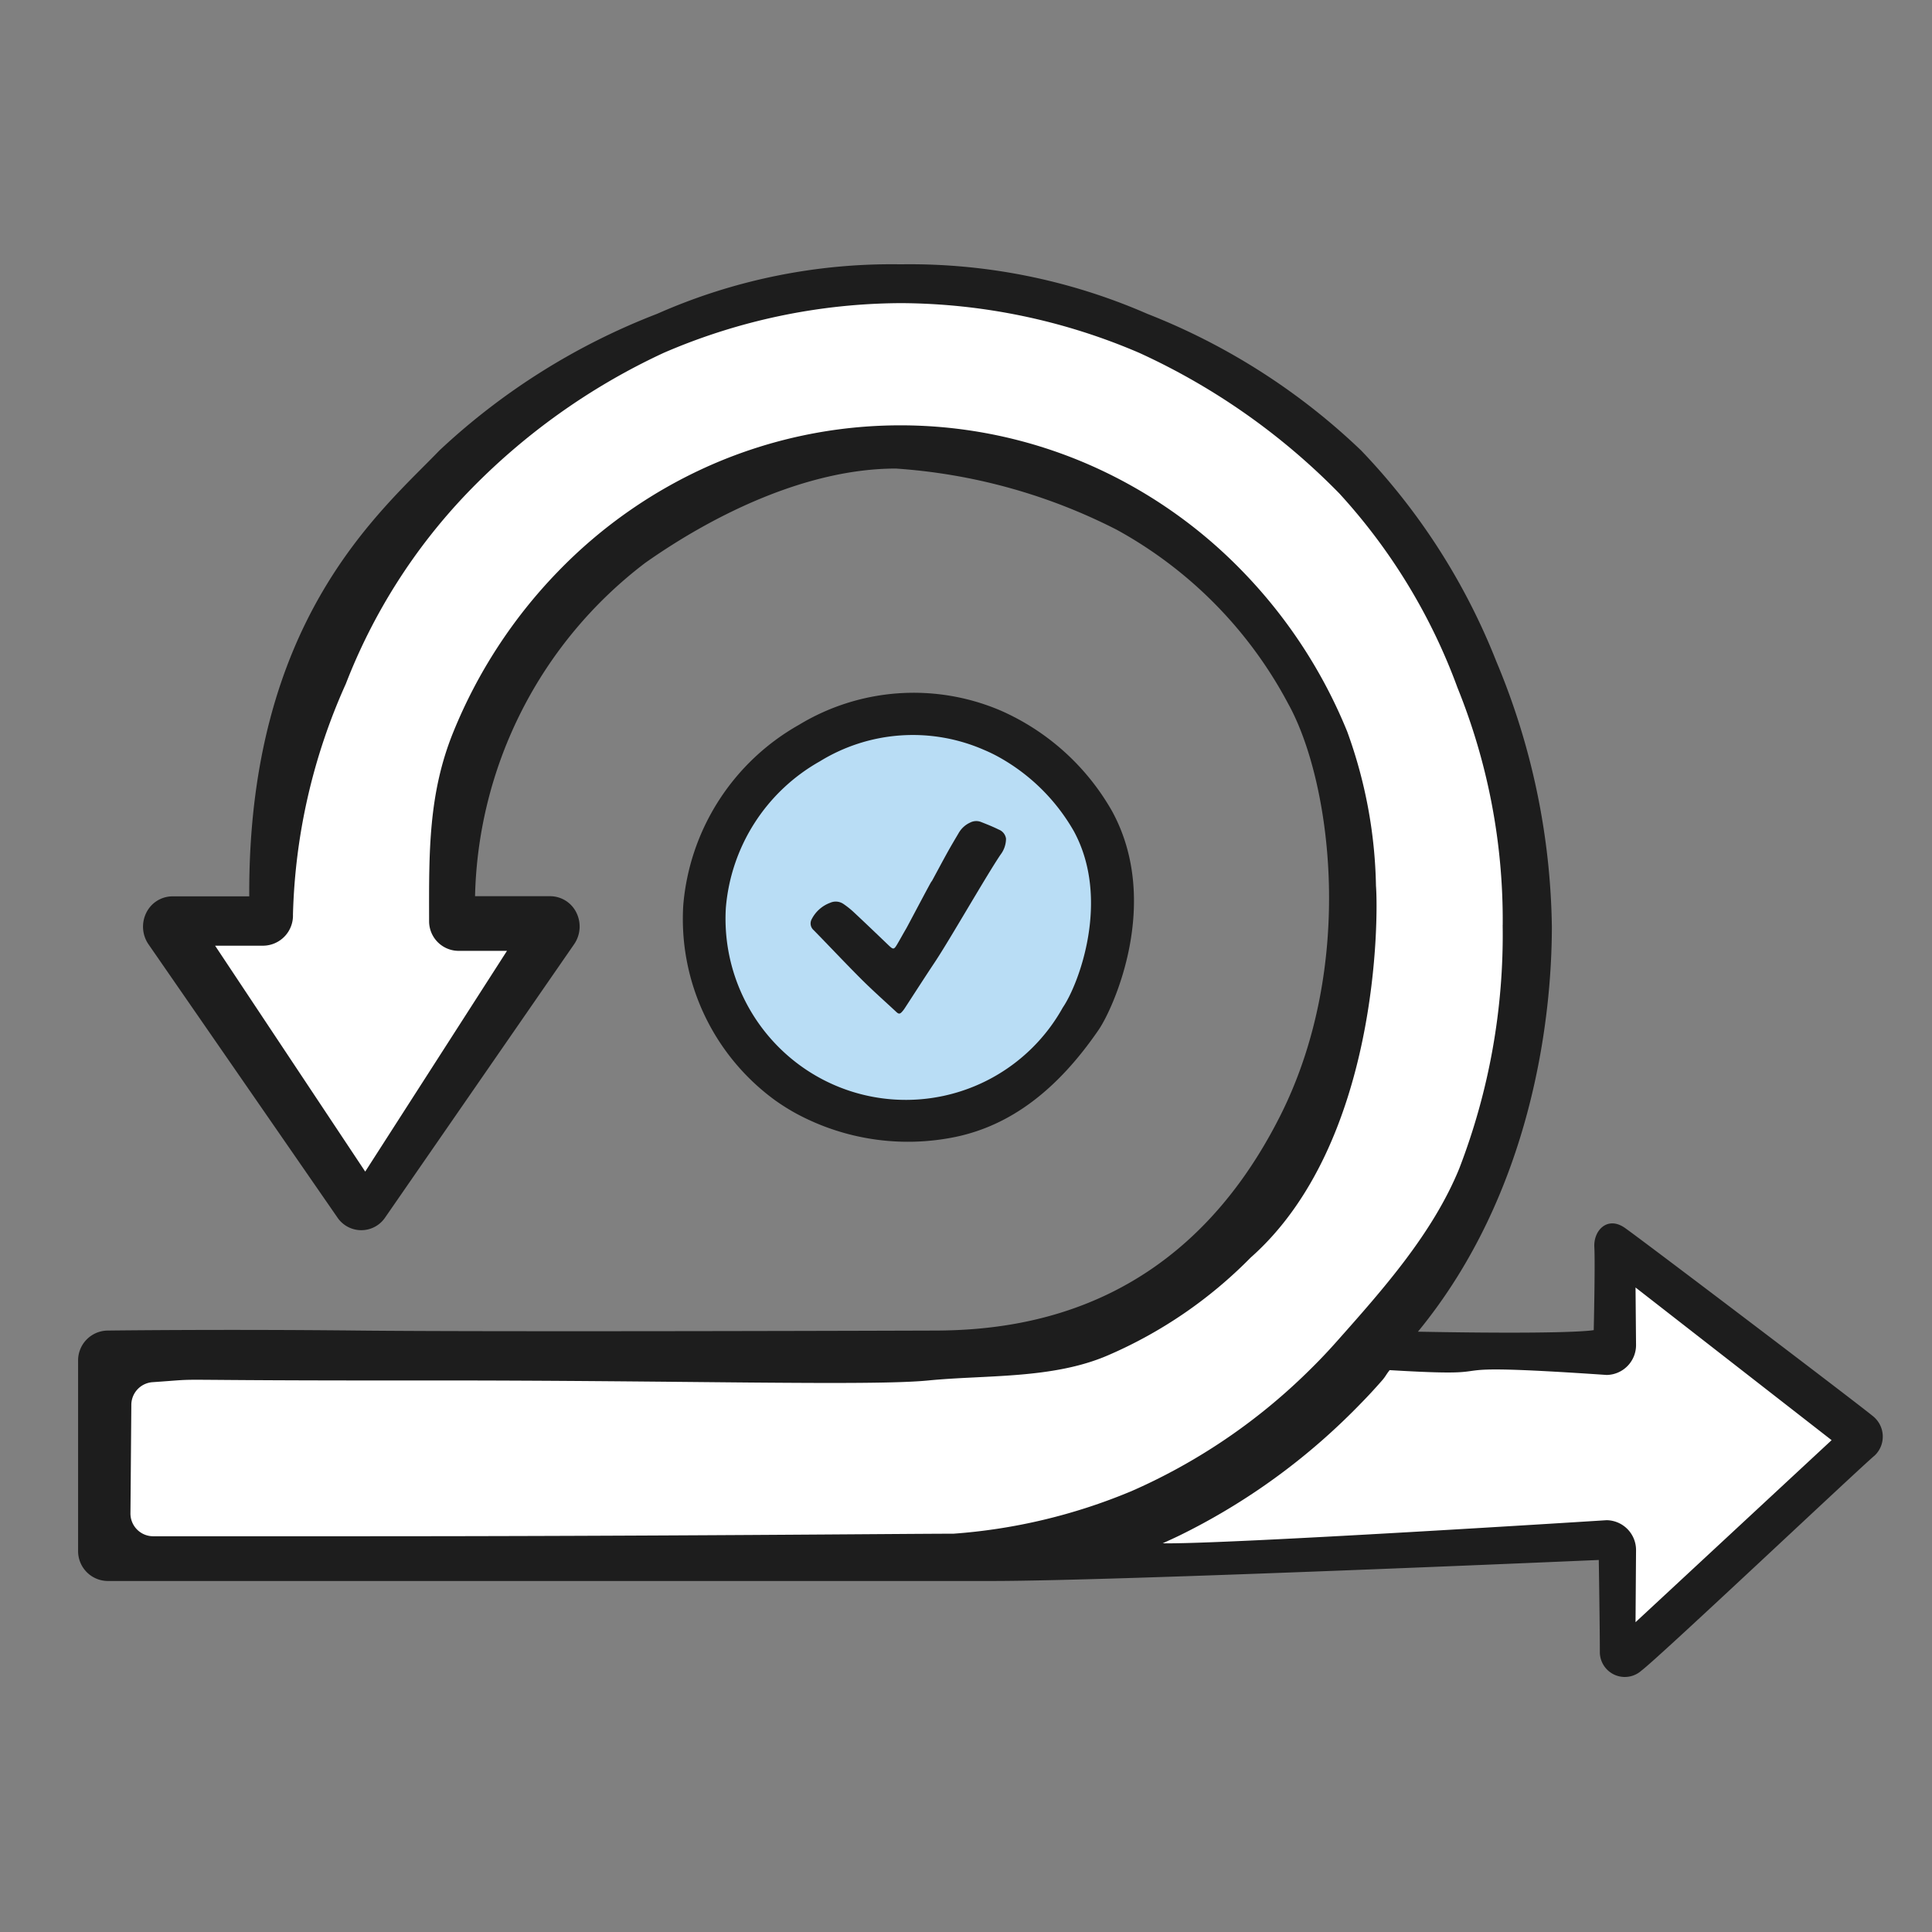 <?xml version="1.0" encoding="UTF-8" standalone="no"?>
<svg
   xmlns:dc="http://purl.org/dc/elements/1.1/"
   xmlns:cc="http://creativecommons.org/ns#"
   xmlns:rdf="http://www.w3.org/1999/02/22-rdf-syntax-ns#"
   xmlns:svg="http://www.w3.org/2000/svg"
   xmlns="http://www.w3.org/2000/svg"
   xmlns:sodipodi="http://sodipodi.sourceforge.net/DTD/sodipodi-0.dtd"
   xmlns:inkscape="http://www.inkscape.org/namespaces/inkscape"
   width="80"
   height="80"
   viewBox="0 0 80 80"
   version="1.1"
   id="svg906"
   sodipodi:docname="Gruppe 34456-Scrum-Kreis-mit-Blau.svg"
   inkscape:version="1.0.2 (e86c870879, 2021-01-15)">
  <rect x="0" y="0" width="80" height="80" fill="#808080" stroke="none"/>
  <defs
     id="defs910" />
  <sodipodi:namedview
     pagecolor="#ffffff"
     bordercolor="#666666"
     borderopacity="1"
     objecttolerance="10"
     gridtolerance="10"
     guidetolerance="10"
     inkscape:pageopacity="0"
     inkscape:pageshadow="2"
     inkscape:window-width="1920"
     inkscape:window-height="1017"
     id="namedview908"
     showgrid="false"
     inkscape:zoom="9.8125"
     inkscape:cx="40"
     inkscape:cy="40"
     inkscape:window-x="-8"
     inkscape:window-y="-8"
     inkscape:window-maximized="1"
     inkscape:current-layer="svg906" />
  <g
     id="Gruppe_26832"
     data-name="Gruppe 26832"
     transform="translate(3.229,10.944)">
    <g
       id="Gruppe_23608"
       data-name="Gruppe 23608">
      <path
         id="Pfad_49351"
         data-name="Pfad 49351"
         d="m 683.529,278.6 a 24.951,24.951 0 0 0 -1.937,-9.675 25.421,25.421 0 0 0 -5.014,-8.224 29.448,29.448 0 0 0 -8.547,-6.011 26.786,26.786 0 0 0 -10.124,-2.325 25.562,25.562 0 0 0 -9.976,1.814 29.364,29.364 0 0 0 -8.616,5.9 26.856,26.856 0 0 0 -5.7,8.109 24.886,24.886 0 0 0 -2.281,9.557 1.248,1.248 0 0 1 -1.216,1.287 h -2.008 l 7.272,10.482 c 0,0 3,-2.91 3.731,-4.537 a 62.37,62.37 0 0 1 3.5,-5.7 l -2.6,-0.065 a 1.227,1.227 0 0 1 -1.216,-1.221 c 0,-2.815 -0.65,-4.551 0.4,-7.121 a 20.747,20.747 0 0 1 4.3,-6.6 19.975,19.975 0 0 1 6.384,-4.45 c 2.477,-1.082 5.112,-1.02 7.824,-1.02 a 18.382,18.382 0 0 1 7.556,1.815 17.53,17.53 0 0 1 5.941,4.2 19.123,19.123 0 0 1 4.065,6.381 18.407,18.407 0 0 1 1.3,5.964 c 0.1,1.28 0.063,10.383 -5.263,15.095 a 15.18,15.18 0 0 1 -5.387,3.579 c -2.286,0.984 -17.333,1.441 -27.809,1.453 -12.044,0.012 -9.457,-0.479 -12.113,-0.3 -0.49,0.033 -1.08,1.257 -1.08,1.764 v 4.513 c 0,0.531 1.145,1.373 1.659,1.373 h 34.776 a 28.865,28.865 0 0 0 6.751,-1.6 29.194,29.194 0 0 0 6.924,-4.376 c 0.241,-0.229 0.478,-0.466 0.707,-0.7 0.262,-0.271 0.515,-0.545 0.753,-0.813 a 30.651,30.651 0 0 0 5.037,-7.922 29.922,29.922 0 0 0 2.007,-10.626 z"
         transform="translate(-623.525,-251.454)"
         fill="#ffffff" />
      <path
         id="Pfad_49352"
         data-name="Pfad 49352"
         d="m 684.876,291.938 -0.075,2.415 c 0,0.694 -0.273,0.817 -0.806,0.817 0,0 -9.658,-0.219 -9.8,0 -2.136,3.233 -7.431,5.838 -10.891,8.653 3.38,-0.03 20.694,-0.894 20.694,-0.894 0.533,0 0.744,0.2 0.744,0.894 l 1.012,3.782 8.986,-8.807 z"
         transform="translate(-621.05,-250.256)"
         fill="#ffffff" />
      <path
         id="Pfad_49353"
         data-name="Pfad 49353"
         d="m 701.175,300.809 c -0.535,0.435 -8.969,8.4 -9.651,8.9 a 1.033,1.033 0 0 1 -1.727,-0.777 c 0,-1.01 -0.044,-3.8 -0.044,-3.8 0,0 -19.9,0.87 -25.12,0.87 H 628 a 1.236,1.236 0 0 1 -1.215,-1.256 V 296.89 A 1.236,1.236 0 0 1 628,295.633 c 0,0 4.673,-0.061 10.429,0 5.756,0.061 23.8,0 23.8,0 4.013,0 10.344,-1.042 14.3,-8.827 3.206,-6.3 2.13,-13.954 0.362,-17.131 a 17.637,17.637 0 0 0 -7.094,-7.2 23.556,23.556 0 0 0 -9.149,-2.536 c -3.679,0 -7.552,1.911 -10.383,3.908 a 17.84,17.84 0 0 0 -7.043,13.8 h 3.115 a 1.211,1.211 0 0 1 1.081,0.681 1.293,1.293 0 0 1 -0.092,1.305 L 639.5,290.95 a 1.192,1.192 0 0 1 -1.978,0 L 629.7,279.639 a 1.292,1.292 0 0 1 -0.092,-1.305 1.211,1.211 0 0 1 1.081,-0.681 h 3.183 c -0.055,-11.44 5.454,-15.947 7.877,-18.466 a 27.786,27.786 0 0 1 9.014,-5.656 23.977,23.977 0 0 1 10.083,-2.049 24.555,24.555 0 0 1 10.21,2.049 27.1,27.1 0 0 1 8.854,5.656 26.825,26.825 0 0 1 5.6,8.737 29.35,29.35 0 0 1 2.3,10.986 c 0,3.763 -0.815,11.008 -5.545,16.769 6.466,0.121 7.279,-0.065 7.279,-0.065 0,0 0.063,-2.751 0.025,-3.439 -0.038,-0.688 0.542,-1.3 1.266,-0.793 0.724,0.507 9.886,7.457 10.3,7.82 a 1.082,1.082 0 0 1 0.04,1.607 z m -15.4,-21.966 a 25.642,25.642 0 0 0 -1.872,-9.829 24.254,24.254 0 0 0 -4.891,-8.042 27.673,27.673 0 0 0 -8.287,-5.824 25.265,25.265 0 0 0 -9.874,-2.059 25,25 0 0 0 -9.818,2.059 27.1,27.1 0 0 0 -8.154,5.824 23.885,23.885 0 0 0 -5.008,7.881 24.776,24.776 0 0 0 -2.189,9.555 1.247,1.247 0 0 1 -1.215,1.288 h -2.009 l 6.216,9.354 5.87,-9.14 h -2.01 a 1.226,1.226 0 0 1 -1.215,-1.221 c -0.005,-2.815 -0.041,-5.288 1.011,-7.859 a 20.742,20.742 0 0 1 4.3,-6.6 20,20 0 0 1 6.384,-4.449 19.547,19.547 0 0 1 15.638,0 20,20 0 0 1 6.384,4.449 20.732,20.732 0 0 1 4.3,6.6 19.62,19.62 0 0 1 1.191,6.385 c 0.1,1.28 0.133,10.69 -5.193,15.4 a 18.618,18.618 0 0 1 -5.916,4.048 c -2.286,0.984 -5.035,0.8 -7.427,1.036 -2.392,0.236 -10.293,-0.007 -20.768,0 -12.045,0.012 -8.713,-0.11 -11.369,0.072 a 0.946,0.946 0 0 0 -0.865,0.96 l -0.036,4.457 a 0.942,0.942 0 0 0 0.925,0.962 h 8.538 c 12.252,0 22.775,-0.106 24.619,-0.106 a 23.449,23.449 0 0 0 7.316,-1.741 v 0 l 0.033,-0.013 c 0.322,-0.141 0.646,-0.291 0.964,-0.447 a 24.45,24.45 0 0 0 6.134,-4.288 c 0.24,-0.23 0.478,-0.466 0.706,-0.7 0.263,-0.271 0.515,-0.545 0.752,-0.813 1.9,-2.139 3.938,-4.439 5.033,-7.112 a 26.9,26.9 0 0 0 1.8,-10.088 z m 5.5,15.006 0.021,2.366 a 1.236,1.236 0 0 1 -1.216,1.256 c -8.28,-0.564 -3.312,0.141 -8.987,-0.2 -0.179,0.227 -0.155,0.25 -0.346,0.465 -0.26,0.295 -0.539,0.6 -0.827,0.893 -0.25,0.259 -0.511,0.518 -0.775,0.771 a 26.864,26.864 0 0 1 -6.74,4.712 c -0.234,0.114 -0.472,0.221 -0.709,0.329 2.471,0.056 18.384,-0.956 18.384,-0.956 a 1.236,1.236 0 0 1 1.216,1.256 l -0.021,2.968 8.119,-7.538 z"
         transform="translate(-626.78,-251.481)"
         fill="#1d1d1d" />
    </g>
    <g
       id="Gruppe_23665"
       data-name="Gruppe 23665"
       transform="translate(25.041,17.739)">
      <ellipse
         id="Ellipse_595"
         data-name="Ellipse 595"
         cx="8.327"
         cy="8.776"
         rx="8.327"
         ry="8.776"
         transform="translate(1.015,0.527)"
         fill="#b9ddf5" />
      <path
         id="Pfad_49386"
         data-name="Pfad 49386"
         d="m 290.933,219.606 a 8.686,8.686 0 0 1 -0.889,-0.555 9.29,9.29 0 0 1 -3.812,-8.077 9.482,9.482 0 0 1 4.793,-7.477 9.166,9.166 0 0 1 8.367,-0.583 9.881,9.881 0 0 1 4.6,4.165 c 2.054,3.772 0.047,8.164 -0.56,9.048 -1.714,2.5 -3.647,3.951 -5.906,4.43 a 9.743,9.743 0 0 1 -6.593,-0.951 z m 8.346,-14.785 a 6.3,6.3 0 0 0 -0.6,-0.289 v 0 a 7.347,7.347 0 0 0 -6.792,0.478 7.689,7.689 0 0 0 -3.891,6.063 7.519,7.519 0 0 0 3.086,6.538 7.436,7.436 0 0 0 10.866,-2.407 c 0.66,-0.962 1.992,-4.476 0.459,-7.3 a 8.11,8.11 0 0 0 -3.128,-3.083 z m -0.016,-1.6 z"
         transform="translate(-286.21,-202.167)"
         fill="#1d1d1d" />
    </g>
    <path
       id="Pfad_49354"
       data-name="Pfad 49354"
       d="m 656.129,270.941 a 1.1,1.1 0 0 1 -0.231,0.669 c -0.609,0.906 -2.107,3.53 -2.713,4.44 -0.419,0.629 -0.826,1.264 -1.24,1.9 a 1.181,1.181 0 0 1 -0.121,0.159 c -0.09,0.1 -0.14,0.1 -0.237,0.009 -0.485,-0.451 -0.983,-0.892 -1.448,-1.356 -0.67,-0.669 -1.312,-1.356 -1.973,-2.03 a 0.366,0.366 0 0 1 -0.085,-0.452 1.406,1.406 0 0 1 0.768,-0.683 0.565,0.565 0 0 1 0.55,0.05 3.587,3.587 0 0 1 0.441,0.354 c 0.482,0.451 0.958,0.907 1.434,1.363 0.182,0.173 0.216,0.174 0.34,-0.034 0.124,-0.208 0.254,-0.449 0.385,-0.671 0.044,-0.074 0.985,-1.862 1.036,-1.932 a 0.464,0.464 0 0 0 0.033,-0.044 c 0.214,-0.394 0.423,-0.789 0.64,-1.18 0.146,-0.263 0.3,-0.522 0.454,-0.782 a 1.047,1.047 0 0 1 0.486,-0.447 0.547,0.547 0 0 1 0.429,-0.029 c 0.255,0.1 0.508,0.2 0.751,0.321 a 0.475,0.475 0 0 1 0.301,0.375 z"
       transform="translate(-617.701,-247.159)"
       fill="#1d1d1d" />
  </g>
</svg>
